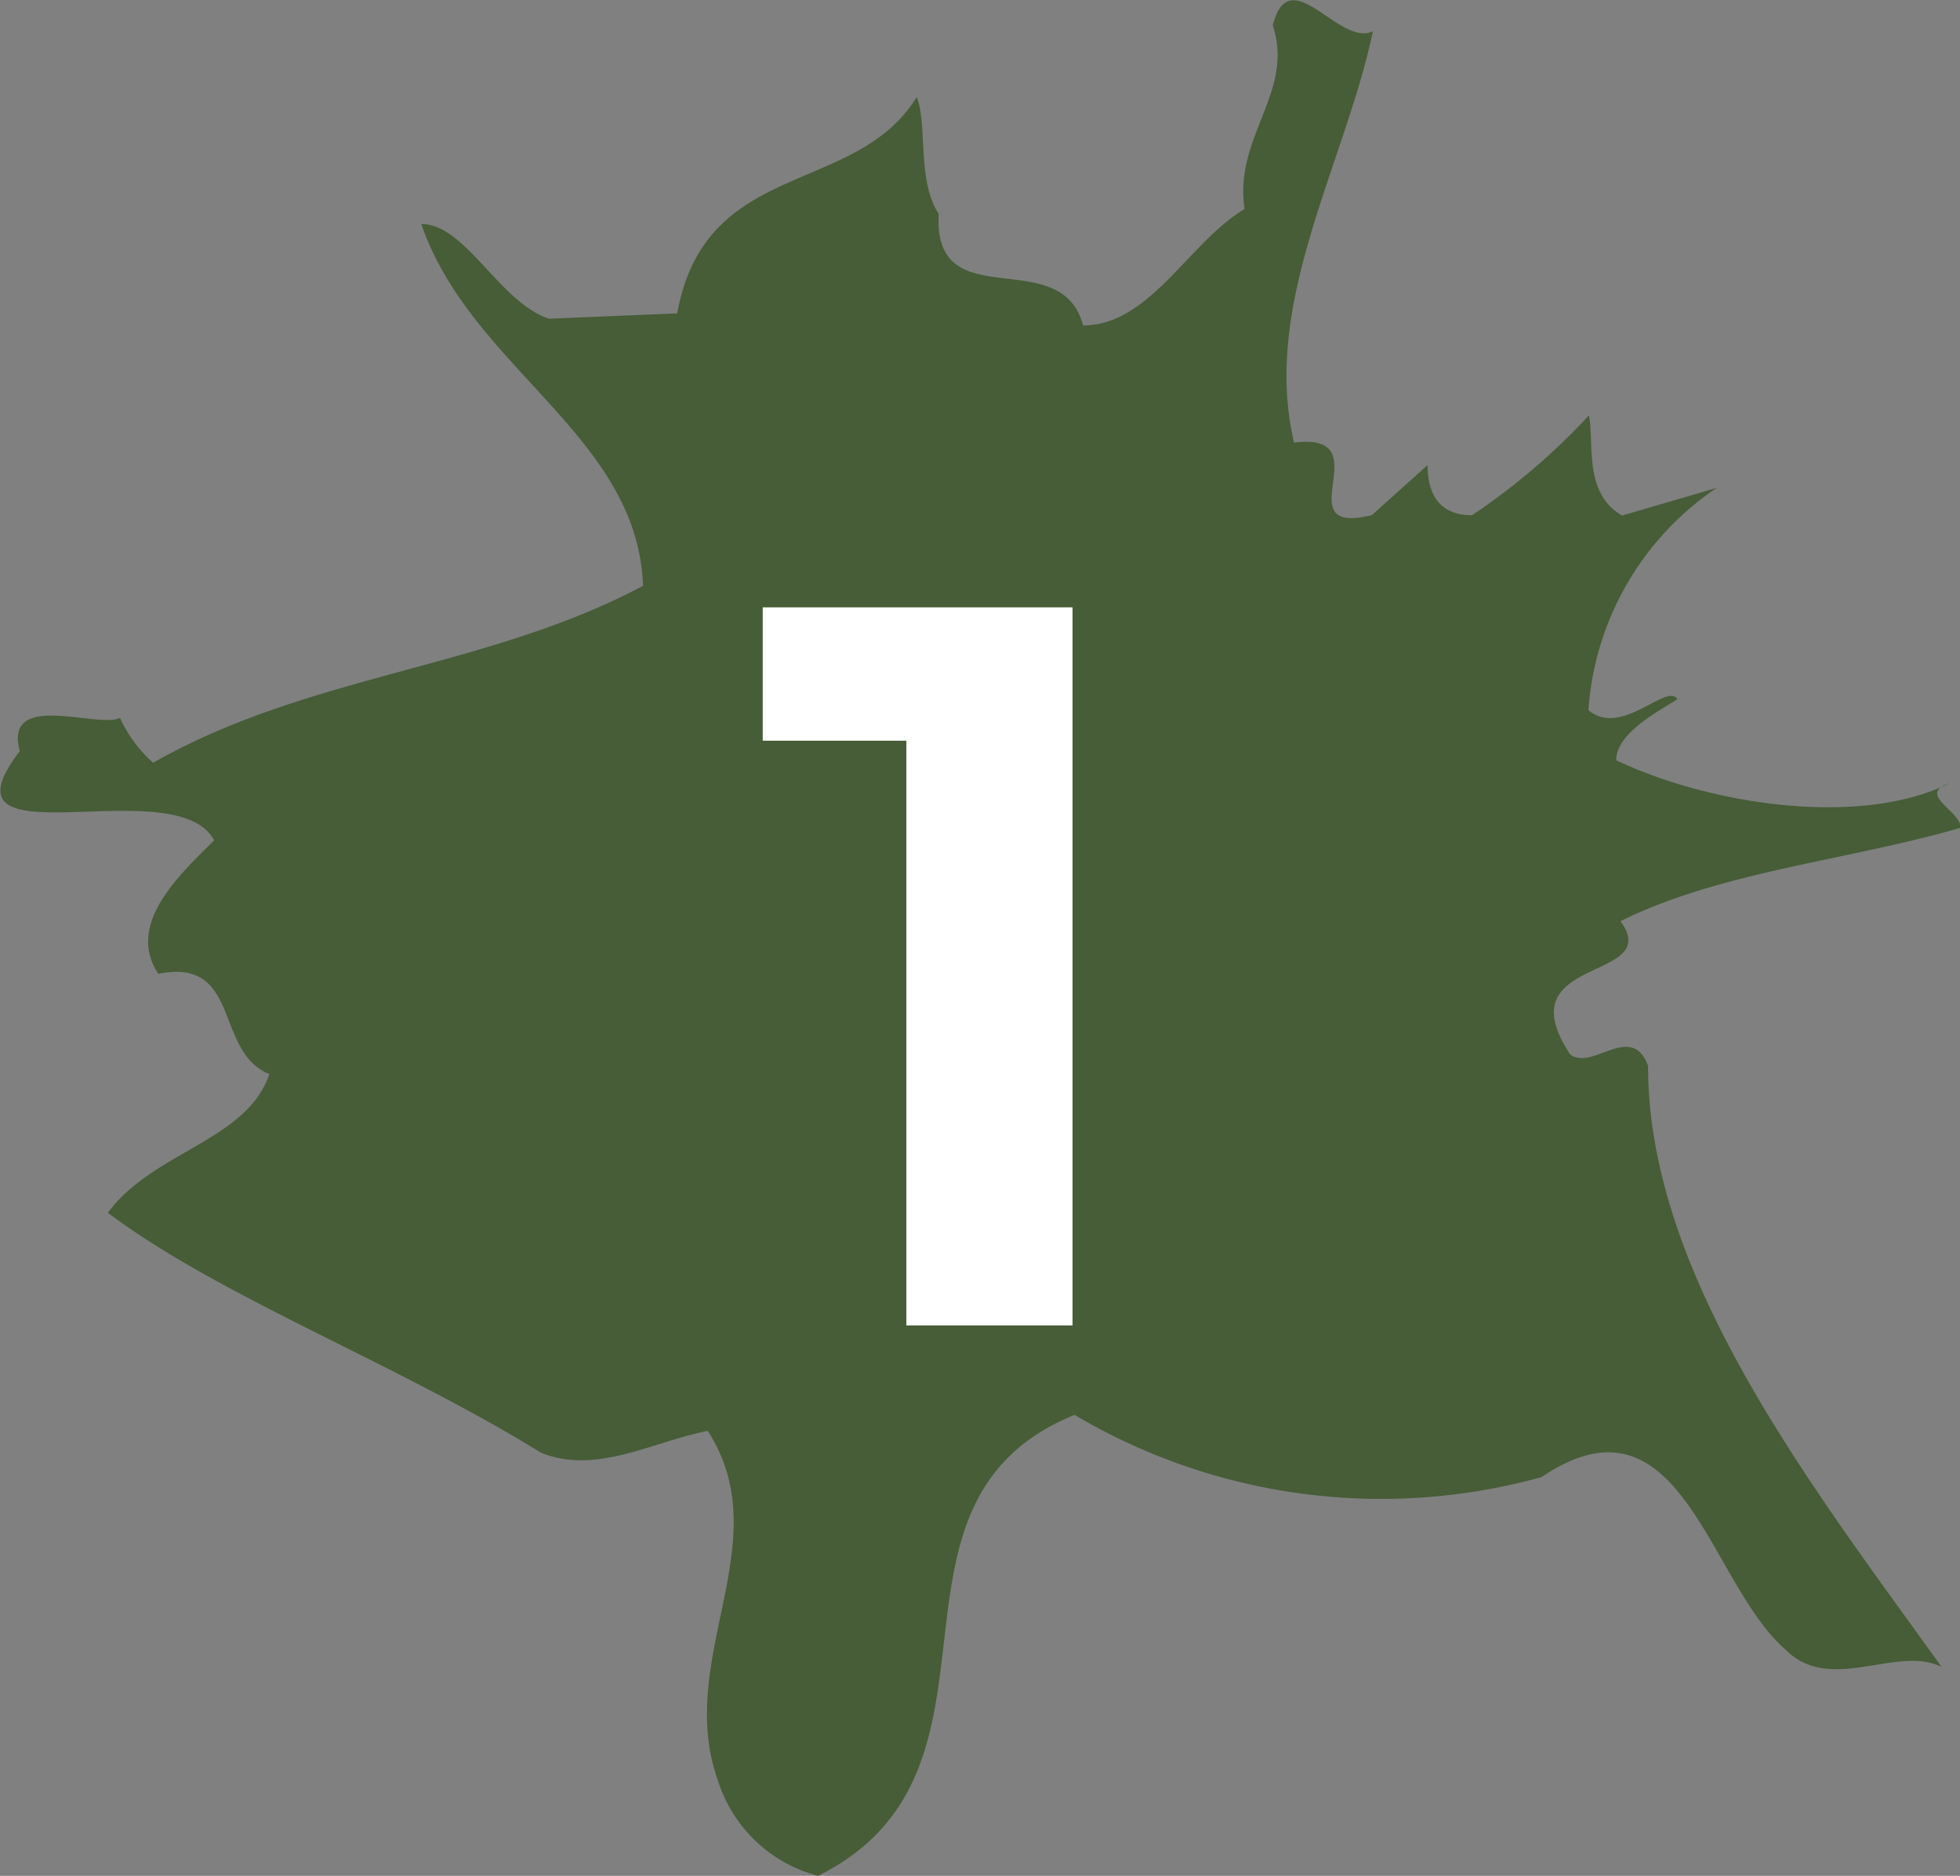 <svg xmlns="http://www.w3.org/2000/svg" width="30.569" height="29.258" viewBox="0 0 30.569 29.258">
  <rect x="0" y="0" width="30.569" height="29.258" fill="#808080" stroke="none"/>
  <g id="グループ_13636" data-name="グループ 13636" transform="translate(-125 -2533)">
    <path id="パス_117866" data-name="パス 117866" d="M772.725,810.616c.692.955-1.822.517-.784,2.079.345.263.955-.517,1.214.177-.006,3.294,2.588,6.6,4.578,9.376-.692-.349-1.735.431-2.429-.266-1.212-1.043-1.637-4.165-3.811-2.695a9.376,9.376,0,0,1-7.283-.971c-3.384,1.38-.7,5.55-4,7.19a2.23,2.23,0,0,1-1.559-1.477c-.688-1.911.963-3.726-.162-5.463-.867.17-1.736.689-2.6.341-2.251-1.393-5.024-2.439-6.756-3.743.7-.954,2.17-1.123,2.519-2.163-.867-.35-.43-1.823-1.732-1.564-.518-.782.352-1.562.871-2.082-.6-1.129-4.422.423-3.031-1.392-.258-.955,1.215-.346,1.562-.518a2.093,2.093,0,0,0,.518.7c2.432-1.385,5.208-1.464,7.64-2.76-.083-2.343-2.683-3.387-3.459-5.643.694,0,1.212,1.217,1.992,1.477l2-.083c.439-2.426,2.777-1.816,3.736-3.375.171.434,0,1.3.342,1.822-.09,1.648,1.908.437,2.252,1.741,1.042,0,1.651-1.3,2.519-1.816-.171-1.13.784-1.822.44-2.863.261-1.041,1.039.348,1.562.09-.44,2.08-1.744,4.248-1.23,6.417,1.391-.173-.176,1.474,1.214,1.13l.868-.78c0,.434.171.783.692.783a10.237,10.237,0,0,0,1.825-1.558c.086.434-.09,1.214.517,1.562l1.475-.431a4.553,4.553,0,0,0-2,3.467c.52.433,1.215-.433,1.388-.173-.26.174-.955.52-.955.954,1.473.7,3.814,1.049,5.2.358-.52.171.173.433.173.694C776.283,809.668,774.288,809.838,772.725,810.616Z" transform="translate(-622.451 1736.752)" fill="#465d37"/>
    <path id="パス_117900" data-name="パス 117900" d="M.112-11.2v2.08h2.24V0H4.944V-11.2Z" transform="translate(136.784 2553.673)" fill="#fff"/>
  </g>
</svg>
